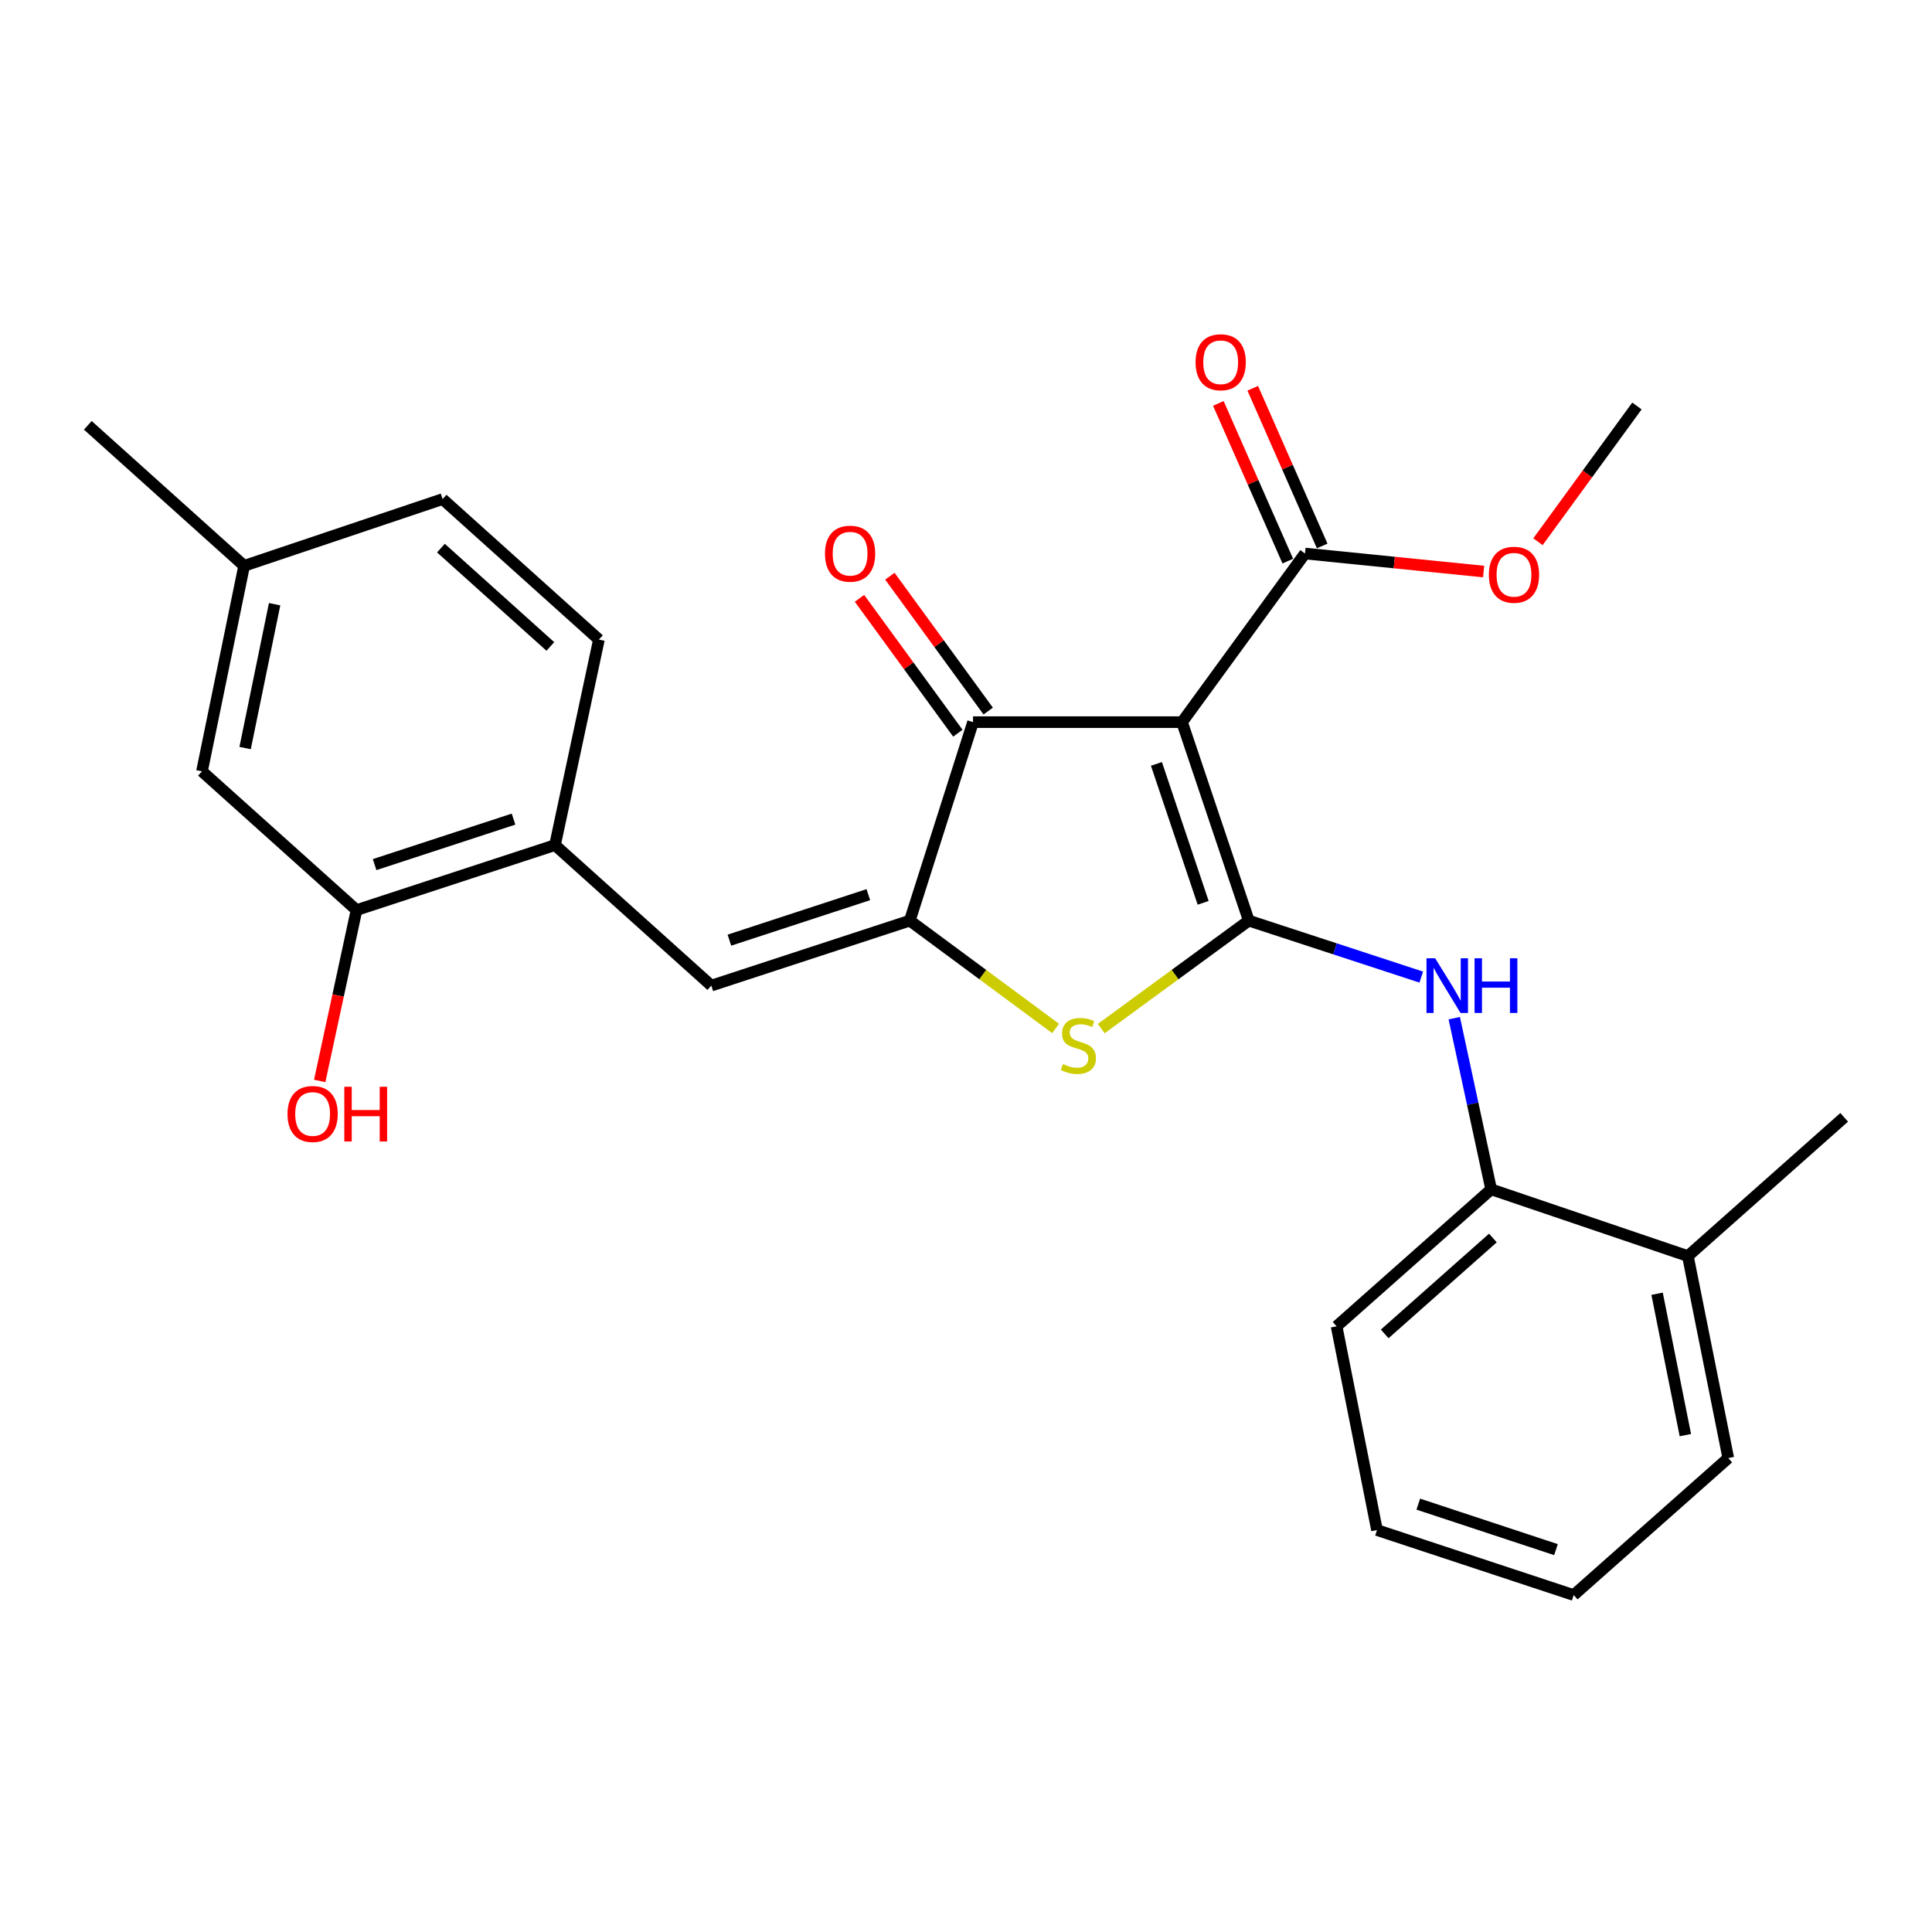<?xml version='1.0' encoding='iso-8859-1'?>
<svg version='1.1' baseProfile='full'
              xmlns='http://www.w3.org/2000/svg'
                      xmlns:rdkit='http://www.rdkit.org/xml'
                      xmlns:xlink='http://www.w3.org/1999/xlink'
                  xml:space='preserve'
width='1000px' height='1000px' viewBox='0 0 1000 1000'>
<!-- END OF HEADER -->
<rect style='opacity:1.0;fill:#FFFFFF;stroke:none' width='1000' height='1000' x='0' y='0'> </rect>
<path class='bond-0' d='M 503.642,373.778 L 611.821,373.778' style='fill:none;fill-rule:evenodd;stroke:#000000;stroke-width:6px;stroke-linecap:butt;stroke-linejoin:miter;stroke-opacity:1' />
<path class='bond-1' d='M 503.642,373.778 L 470.91,476.512' style='fill:none;fill-rule:evenodd;stroke:#000000;stroke-width:6px;stroke-linecap:butt;stroke-linejoin:miter;stroke-opacity:1' />
<path class='bond-2' d='M 511.5,368.048 L 486.047,333.144' style='fill:none;fill-rule:evenodd;stroke:#000000;stroke-width:6px;stroke-linecap:butt;stroke-linejoin:miter;stroke-opacity:1' />
<path class='bond-2' d='M 486.047,333.144 L 460.595,298.239' style='fill:none;fill-rule:evenodd;stroke:#FF0000;stroke-width:6px;stroke-linecap:butt;stroke-linejoin:miter;stroke-opacity:1' />
<path class='bond-2' d='M 495.784,379.509 L 470.331,344.604' style='fill:none;fill-rule:evenodd;stroke:#000000;stroke-width:6px;stroke-linecap:butt;stroke-linejoin:miter;stroke-opacity:1' />
<path class='bond-2' d='M 470.331,344.604 L 444.879,309.699' style='fill:none;fill-rule:evenodd;stroke:#FF0000;stroke-width:6px;stroke-linecap:butt;stroke-linejoin:miter;stroke-opacity:1' />
<path class='bond-3' d='M 611.821,373.778 L 646.368,476.512' style='fill:none;fill-rule:evenodd;stroke:#000000;stroke-width:6px;stroke-linecap:butt;stroke-linejoin:miter;stroke-opacity:1' />
<path class='bond-3' d='M 598.567,395.388 L 622.749,467.301' style='fill:none;fill-rule:evenodd;stroke:#000000;stroke-width:6px;stroke-linecap:butt;stroke-linejoin:miter;stroke-opacity:1' />
<path class='bond-4' d='M 611.821,373.778 L 675.458,286.509' style='fill:none;fill-rule:evenodd;stroke:#000000;stroke-width:6px;stroke-linecap:butt;stroke-linejoin:miter;stroke-opacity:1' />
<path class='bond-5' d='M 646.368,476.512 L 608.18,504.461' style='fill:none;fill-rule:evenodd;stroke:#000000;stroke-width:6px;stroke-linecap:butt;stroke-linejoin:miter;stroke-opacity:1' />
<path class='bond-5' d='M 608.18,504.461 L 569.992,532.411' style='fill:none;fill-rule:evenodd;stroke:#CCCC00;stroke-width:6px;stroke-linecap:butt;stroke-linejoin:miter;stroke-opacity:1' />
<path class='bond-6' d='M 646.368,476.512 L 691.008,491.13' style='fill:none;fill-rule:evenodd;stroke:#000000;stroke-width:6px;stroke-linecap:butt;stroke-linejoin:miter;stroke-opacity:1' />
<path class='bond-6' d='M 691.008,491.13 L 735.648,505.749' style='fill:none;fill-rule:evenodd;stroke:#0000FF;stroke-width:6px;stroke-linecap:butt;stroke-linejoin:miter;stroke-opacity:1' />
<path class='bond-7' d='M 546.386,532.333 L 508.648,504.422' style='fill:none;fill-rule:evenodd;stroke:#CCCC00;stroke-width:6px;stroke-linecap:butt;stroke-linejoin:miter;stroke-opacity:1' />
<path class='bond-7' d='M 508.648,504.422 L 470.91,476.512' style='fill:none;fill-rule:evenodd;stroke:#000000;stroke-width:6px;stroke-linecap:butt;stroke-linejoin:miter;stroke-opacity:1' />
<path class='bond-8' d='M 470.91,476.512 L 368.177,510.151' style='fill:none;fill-rule:evenodd;stroke:#000000;stroke-width:6px;stroke-linecap:butt;stroke-linejoin:miter;stroke-opacity:1' />
<path class='bond-8' d='M 449.447,463.072 L 377.534,486.62' style='fill:none;fill-rule:evenodd;stroke:#000000;stroke-width:6px;stroke-linecap:butt;stroke-linejoin:miter;stroke-opacity:1' />
<path class='bond-9' d='M 675.458,286.509 L 721.688,291.168' style='fill:none;fill-rule:evenodd;stroke:#000000;stroke-width:6px;stroke-linecap:butt;stroke-linejoin:miter;stroke-opacity:1' />
<path class='bond-9' d='M 721.688,291.168 L 767.919,295.828' style='fill:none;fill-rule:evenodd;stroke:#FF0000;stroke-width:6px;stroke-linecap:butt;stroke-linejoin:miter;stroke-opacity:1' />
<path class='bond-10' d='M 684.358,282.589 L 666.387,241.777' style='fill:none;fill-rule:evenodd;stroke:#000000;stroke-width:6px;stroke-linecap:butt;stroke-linejoin:miter;stroke-opacity:1' />
<path class='bond-10' d='M 666.387,241.777 L 648.415,200.965' style='fill:none;fill-rule:evenodd;stroke:#FF0000;stroke-width:6px;stroke-linecap:butt;stroke-linejoin:miter;stroke-opacity:1' />
<path class='bond-10' d='M 666.557,290.428 L 648.585,249.616' style='fill:none;fill-rule:evenodd;stroke:#000000;stroke-width:6px;stroke-linecap:butt;stroke-linejoin:miter;stroke-opacity:1' />
<path class='bond-10' d='M 648.585,249.616 L 630.614,208.804' style='fill:none;fill-rule:evenodd;stroke:#FF0000;stroke-width:6px;stroke-linecap:butt;stroke-linejoin:miter;stroke-opacity:1' />
<path class='bond-11' d='M 104.542,399.237 L 126.359,292.874' style='fill:none;fill-rule:evenodd;stroke:#000000;stroke-width:6px;stroke-linecap:butt;stroke-linejoin:miter;stroke-opacity:1' />
<path class='bond-11' d='M 126.869,387.191 L 142.141,312.737' style='fill:none;fill-rule:evenodd;stroke:#000000;stroke-width:6px;stroke-linecap:butt;stroke-linejoin:miter;stroke-opacity:1' />
<path class='bond-12' d='M 104.542,399.237 L 184.539,471.054' style='fill:none;fill-rule:evenodd;stroke:#000000;stroke-width:6px;stroke-linecap:butt;stroke-linejoin:miter;stroke-opacity:1' />
<path class='bond-13' d='M 752.723,527.007 L 762.269,571.302' style='fill:none;fill-rule:evenodd;stroke:#0000FF;stroke-width:6px;stroke-linecap:butt;stroke-linejoin:miter;stroke-opacity:1' />
<path class='bond-13' d='M 762.269,571.302 L 771.815,615.596' style='fill:none;fill-rule:evenodd;stroke:#000000;stroke-width:6px;stroke-linecap:butt;stroke-linejoin:miter;stroke-opacity:1' />
<path class='bond-14' d='M 368.177,510.151 L 287.272,437.415' style='fill:none;fill-rule:evenodd;stroke:#000000;stroke-width:6px;stroke-linecap:butt;stroke-linejoin:miter;stroke-opacity:1' />
<path class='bond-15' d='M 126.359,292.874 L 229.092,258.327' style='fill:none;fill-rule:evenodd;stroke:#000000;stroke-width:6px;stroke-linecap:butt;stroke-linejoin:miter;stroke-opacity:1' />
<path class='bond-16' d='M 126.359,292.874 L 45.455,220.149' style='fill:none;fill-rule:evenodd;stroke:#000000;stroke-width:6px;stroke-linecap:butt;stroke-linejoin:miter;stroke-opacity:1' />
<path class='bond-17' d='M 229.092,258.327 L 309.997,331.051' style='fill:none;fill-rule:evenodd;stroke:#000000;stroke-width:6px;stroke-linecap:butt;stroke-linejoin:miter;stroke-opacity:1' />
<path class='bond-17' d='M 228.225,283.701 L 284.859,334.608' style='fill:none;fill-rule:evenodd;stroke:#000000;stroke-width:6px;stroke-linecap:butt;stroke-linejoin:miter;stroke-opacity:1' />
<path class='bond-18' d='M 712.728,791.962 L 814.542,825.601' style='fill:none;fill-rule:evenodd;stroke:#000000;stroke-width:6px;stroke-linecap:butt;stroke-linejoin:miter;stroke-opacity:1' />
<path class='bond-18' d='M 734.102,778.539 L 805.372,802.086' style='fill:none;fill-rule:evenodd;stroke:#000000;stroke-width:6px;stroke-linecap:butt;stroke-linejoin:miter;stroke-opacity:1' />
<path class='bond-19' d='M 712.728,791.962 L 691.818,686.505' style='fill:none;fill-rule:evenodd;stroke:#000000;stroke-width:6px;stroke-linecap:butt;stroke-linejoin:miter;stroke-opacity:1' />
<path class='bond-20' d='M 814.542,825.601 L 894.55,754.692' style='fill:none;fill-rule:evenodd;stroke:#000000;stroke-width:6px;stroke-linecap:butt;stroke-linejoin:miter;stroke-opacity:1' />
<path class='bond-21' d='M 796.048,280.392 L 821.661,245.267' style='fill:none;fill-rule:evenodd;stroke:#FF0000;stroke-width:6px;stroke-linecap:butt;stroke-linejoin:miter;stroke-opacity:1' />
<path class='bond-21' d='M 821.661,245.267 L 847.274,210.143' style='fill:none;fill-rule:evenodd;stroke:#000000;stroke-width:6px;stroke-linecap:butt;stroke-linejoin:miter;stroke-opacity:1' />
<path class='bond-22' d='M 894.55,754.692 L 873.641,650.143' style='fill:none;fill-rule:evenodd;stroke:#000000;stroke-width:6px;stroke-linecap:butt;stroke-linejoin:miter;stroke-opacity:1' />
<path class='bond-22' d='M 872.341,742.824 L 857.704,669.64' style='fill:none;fill-rule:evenodd;stroke:#000000;stroke-width:6px;stroke-linecap:butt;stroke-linejoin:miter;stroke-opacity:1' />
<path class='bond-23' d='M 873.641,650.143 L 771.815,615.596' style='fill:none;fill-rule:evenodd;stroke:#000000;stroke-width:6px;stroke-linecap:butt;stroke-linejoin:miter;stroke-opacity:1' />
<path class='bond-24' d='M 873.641,650.143 L 954.545,578.326' style='fill:none;fill-rule:evenodd;stroke:#000000;stroke-width:6px;stroke-linecap:butt;stroke-linejoin:miter;stroke-opacity:1' />
<path class='bond-25' d='M 771.815,615.596 L 691.818,686.505' style='fill:none;fill-rule:evenodd;stroke:#000000;stroke-width:6px;stroke-linecap:butt;stroke-linejoin:miter;stroke-opacity:1' />
<path class='bond-25' d='M 772.718,640.788 L 716.72,690.425' style='fill:none;fill-rule:evenodd;stroke:#000000;stroke-width:6px;stroke-linecap:butt;stroke-linejoin:miter;stroke-opacity:1' />
<path class='bond-26' d='M 309.997,331.051 L 287.272,437.415' style='fill:none;fill-rule:evenodd;stroke:#000000;stroke-width:6px;stroke-linecap:butt;stroke-linejoin:miter;stroke-opacity:1' />
<path class='bond-27' d='M 287.272,437.415 L 184.539,471.054' style='fill:none;fill-rule:evenodd;stroke:#000000;stroke-width:6px;stroke-linecap:butt;stroke-linejoin:miter;stroke-opacity:1' />
<path class='bond-27' d='M 265.809,423.976 L 193.896,447.523' style='fill:none;fill-rule:evenodd;stroke:#000000;stroke-width:6px;stroke-linecap:butt;stroke-linejoin:miter;stroke-opacity:1' />
<path class='bond-28' d='M 184.539,471.054 L 175.01,515.274' style='fill:none;fill-rule:evenodd;stroke:#000000;stroke-width:6px;stroke-linecap:butt;stroke-linejoin:miter;stroke-opacity:1' />
<path class='bond-28' d='M 175.01,515.274 L 165.481,559.494' style='fill:none;fill-rule:evenodd;stroke:#FF0000;stroke-width:6px;stroke-linecap:butt;stroke-linejoin:miter;stroke-opacity:1' />
<path  class='atom-3' d='M 550.18 550.776
Q 550.5 550.896, 551.82 551.456
Q 553.14 552.016, 554.58 552.376
Q 556.06 552.696, 557.5 552.696
Q 560.18 552.696, 561.74 551.416
Q 563.3 550.096, 563.3 547.816
Q 563.3 546.256, 562.5 545.296
Q 561.74 544.336, 560.54 543.816
Q 559.34 543.296, 557.34 542.696
Q 554.82 541.936, 553.3 541.216
Q 551.82 540.496, 550.74 538.976
Q 549.7 537.456, 549.7 534.896
Q 549.7 531.336, 552.1 529.136
Q 554.54 526.936, 559.34 526.936
Q 562.62 526.936, 566.34 528.496
L 565.42 531.576
Q 562.02 530.176, 559.46 530.176
Q 556.7 530.176, 555.18 531.336
Q 553.66 532.456, 553.7 534.416
Q 553.7 535.936, 554.46 536.856
Q 555.26 537.776, 556.38 538.296
Q 557.54 538.816, 559.46 539.416
Q 562.02 540.216, 563.54 541.016
Q 565.06 541.816, 566.14 543.456
Q 567.26 545.056, 567.26 547.816
Q 567.26 551.736, 564.62 553.856
Q 562.02 555.936, 557.66 555.936
Q 555.14 555.936, 553.22 555.376
Q 551.34 554.856, 549.1 553.936
L 550.18 550.776
' fill='#CCCC00'/>
<path  class='atom-5' d='M 427.005 286.589
Q 427.005 279.789, 430.365 275.989
Q 433.725 272.189, 440.005 272.189
Q 446.285 272.189, 449.645 275.989
Q 453.005 279.789, 453.005 286.589
Q 453.005 293.469, 449.605 297.389
Q 446.205 301.269, 440.005 301.269
Q 433.765 301.269, 430.365 297.389
Q 427.005 293.509, 427.005 286.589
M 440.005 298.069
Q 444.325 298.069, 446.645 295.189
Q 449.005 292.269, 449.005 286.589
Q 449.005 281.029, 446.645 278.229
Q 444.325 275.389, 440.005 275.389
Q 435.685 275.389, 433.325 278.189
Q 431.005 280.989, 431.005 286.589
Q 431.005 292.309, 433.325 295.189
Q 435.685 298.069, 440.005 298.069
' fill='#FF0000'/>
<path  class='atom-8' d='M 618.823 187.497
Q 618.823 180.697, 622.183 176.897
Q 625.543 173.097, 631.823 173.097
Q 638.103 173.097, 641.463 176.897
Q 644.823 180.697, 644.823 187.497
Q 644.823 194.377, 641.423 198.297
Q 638.023 202.177, 631.823 202.177
Q 625.583 202.177, 622.183 198.297
Q 618.823 194.417, 618.823 187.497
M 631.823 198.977
Q 636.143 198.977, 638.463 196.097
Q 640.823 193.177, 640.823 187.497
Q 640.823 181.937, 638.463 179.137
Q 636.143 176.297, 631.823 176.297
Q 627.503 176.297, 625.143 179.097
Q 622.823 181.897, 622.823 187.497
Q 622.823 193.217, 625.143 196.097
Q 627.503 198.977, 631.823 198.977
' fill='#FF0000'/>
<path  class='atom-9' d='M 742.83 495.991
L 752.11 510.991
Q 753.03 512.471, 754.51 515.151
Q 755.99 517.831, 756.07 517.991
L 756.07 495.991
L 759.83 495.991
L 759.83 524.311
L 755.95 524.311
L 745.99 507.911
Q 744.83 505.991, 743.59 503.791
Q 742.39 501.591, 742.03 500.911
L 742.03 524.311
L 738.35 524.311
L 738.35 495.991
L 742.83 495.991
' fill='#0000FF'/>
<path  class='atom-9' d='M 763.23 495.991
L 767.07 495.991
L 767.07 508.031
L 781.55 508.031
L 781.55 495.991
L 785.39 495.991
L 785.39 524.311
L 781.55 524.311
L 781.55 511.231
L 767.07 511.231
L 767.07 524.311
L 763.23 524.311
L 763.23 495.991
' fill='#0000FF'/>
<path  class='atom-15' d='M 770.637 297.492
Q 770.637 290.692, 773.997 286.892
Q 777.357 283.092, 783.637 283.092
Q 789.917 283.092, 793.277 286.892
Q 796.637 290.692, 796.637 297.492
Q 796.637 304.372, 793.237 308.292
Q 789.837 312.172, 783.637 312.172
Q 777.397 312.172, 773.997 308.292
Q 770.637 304.412, 770.637 297.492
M 783.637 308.972
Q 787.957 308.972, 790.277 306.092
Q 792.637 303.172, 792.637 297.492
Q 792.637 291.932, 790.277 289.132
Q 787.957 286.292, 783.637 286.292
Q 779.317 286.292, 776.957 289.092
Q 774.637 291.892, 774.637 297.492
Q 774.637 303.212, 776.957 306.092
Q 779.317 308.972, 783.637 308.972
' fill='#FF0000'/>
<path  class='atom-25' d='M 148.814 576.591
Q 148.814 569.791, 152.174 565.991
Q 155.534 562.191, 161.814 562.191
Q 168.094 562.191, 171.454 565.991
Q 174.814 569.791, 174.814 576.591
Q 174.814 583.471, 171.414 587.391
Q 168.014 591.271, 161.814 591.271
Q 155.574 591.271, 152.174 587.391
Q 148.814 583.511, 148.814 576.591
M 161.814 588.071
Q 166.134 588.071, 168.454 585.191
Q 170.814 582.271, 170.814 576.591
Q 170.814 571.031, 168.454 568.231
Q 166.134 565.391, 161.814 565.391
Q 157.494 565.391, 155.134 568.191
Q 152.814 570.991, 152.814 576.591
Q 152.814 582.311, 155.134 585.191
Q 157.494 588.071, 161.814 588.071
' fill='#FF0000'/>
<path  class='atom-25' d='M 178.214 562.511
L 182.054 562.511
L 182.054 574.551
L 196.534 574.551
L 196.534 562.511
L 200.374 562.511
L 200.374 590.831
L 196.534 590.831
L 196.534 577.751
L 182.054 577.751
L 182.054 590.831
L 178.214 590.831
L 178.214 562.511
' fill='#FF0000'/>
</svg>
